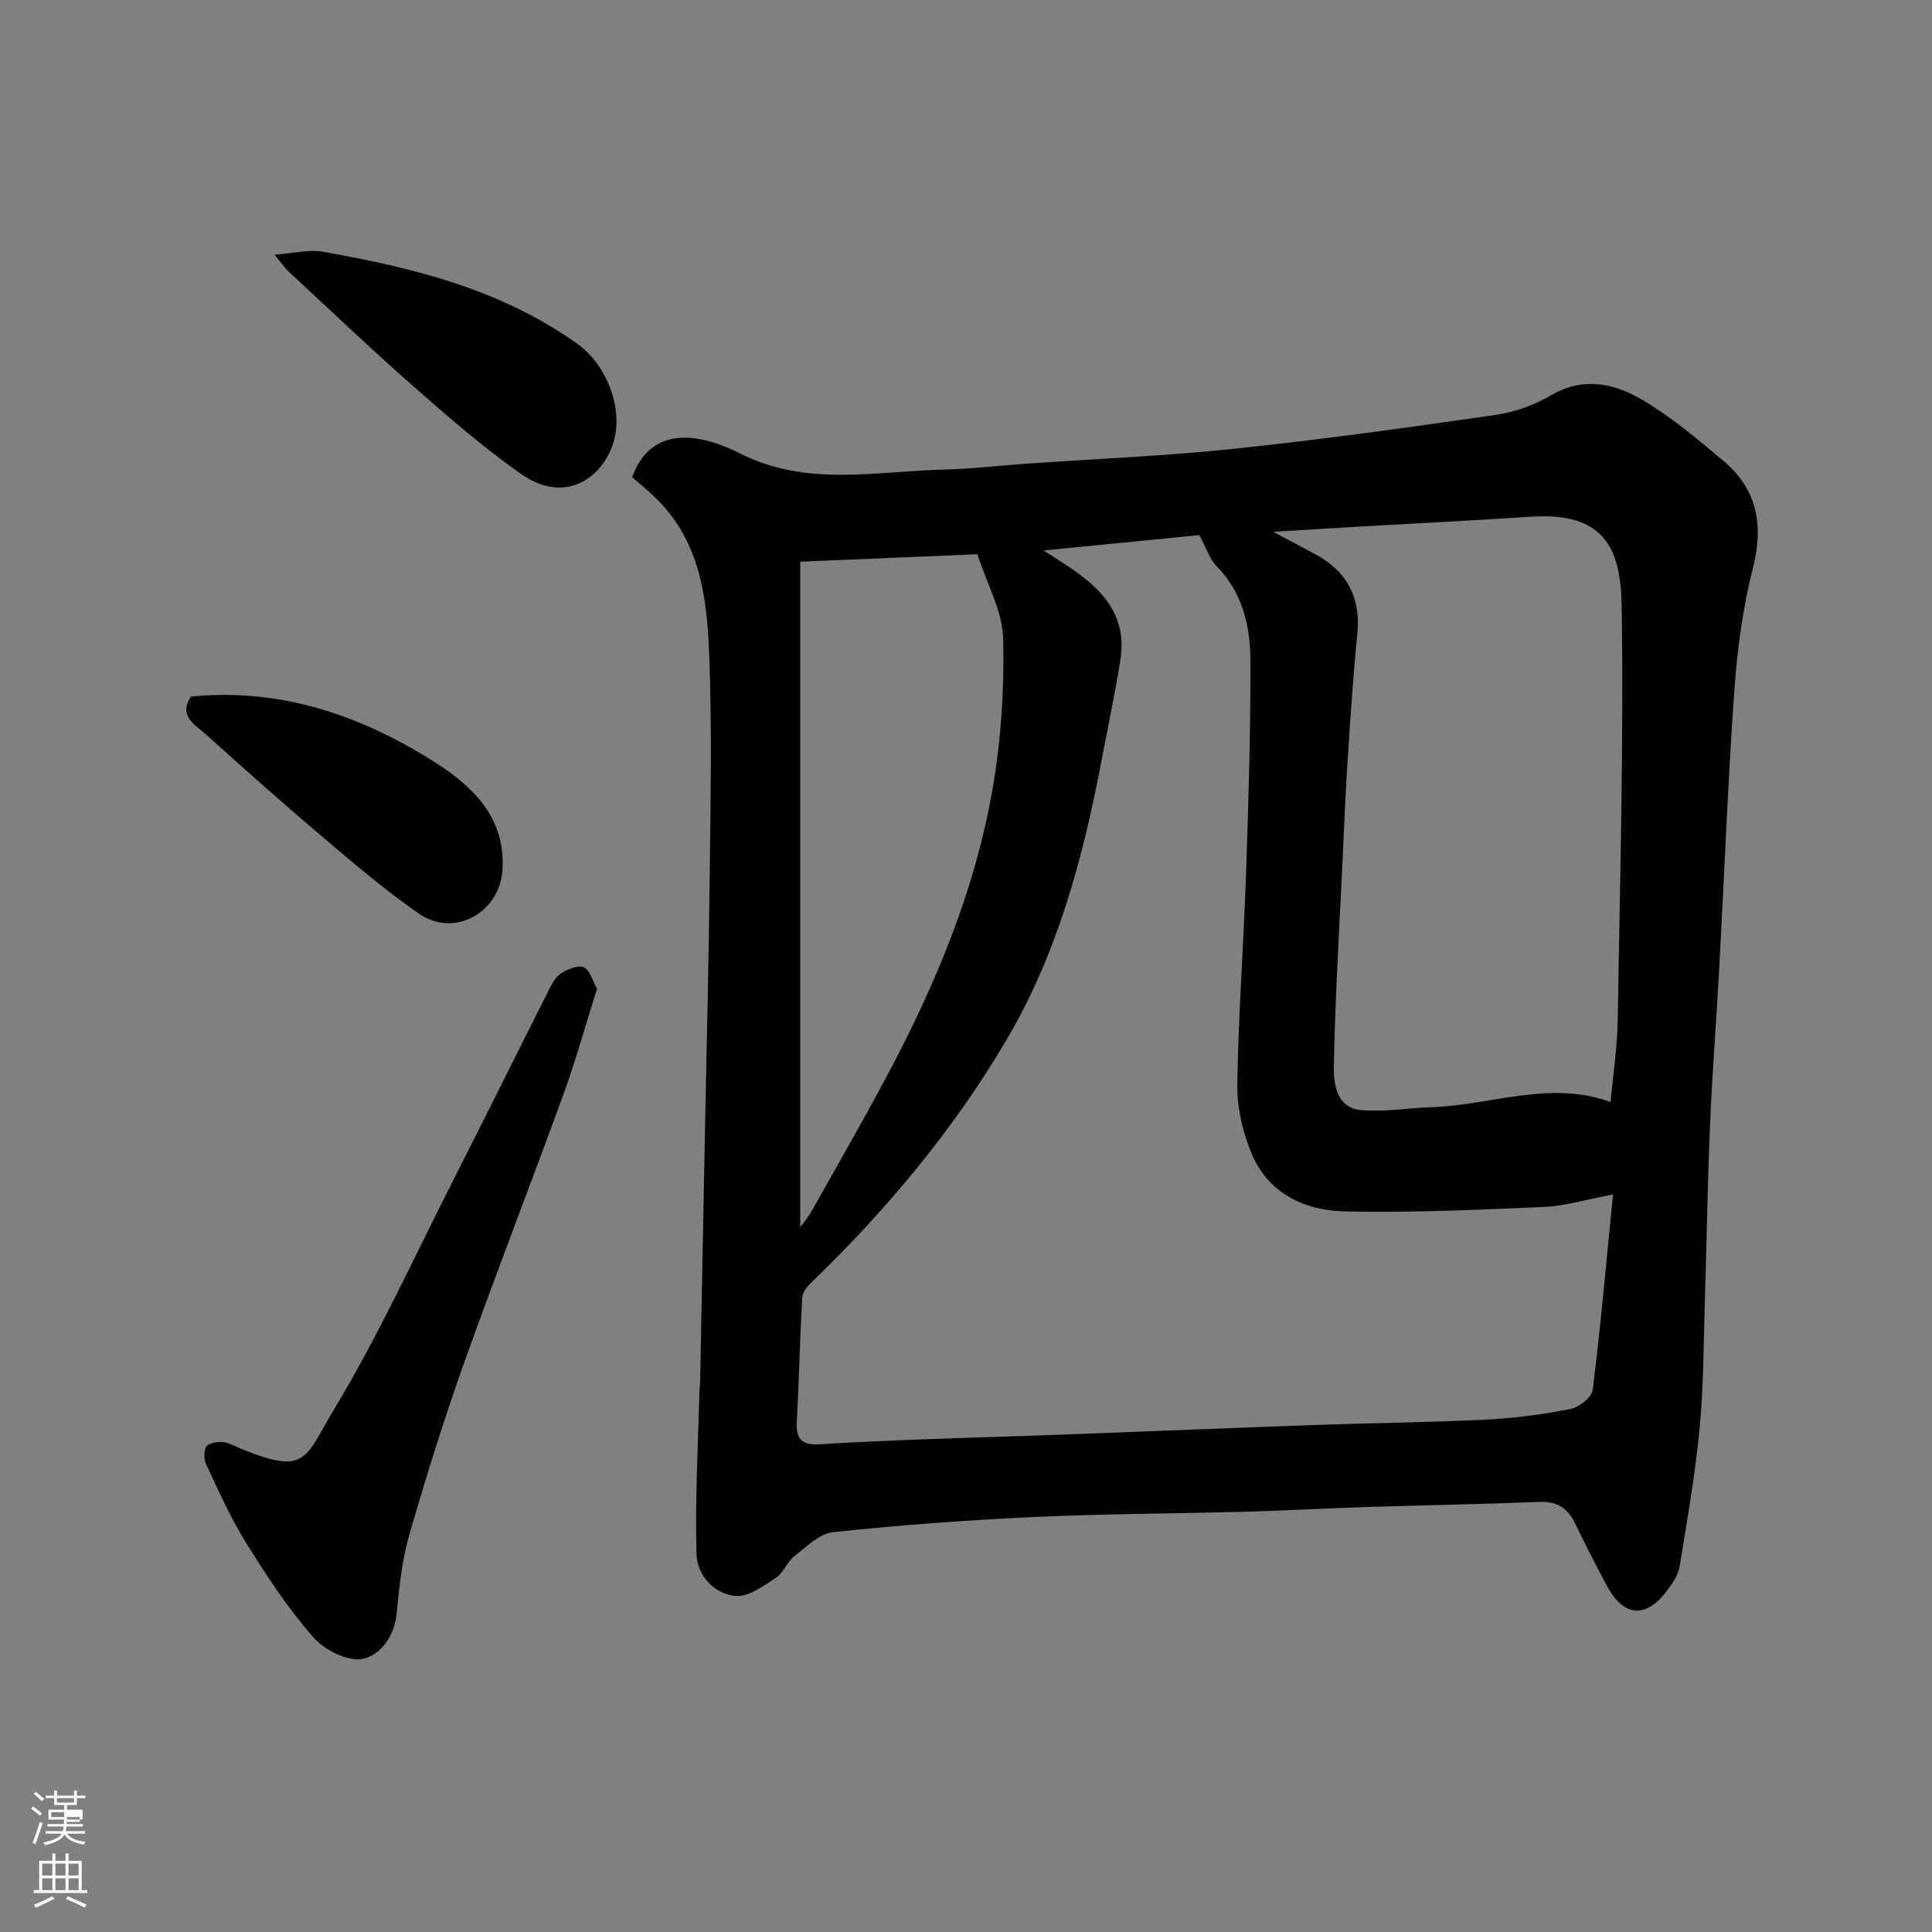 <svg enable-background="new 0 0 400 400" viewBox="0 0 400 400" xmlns="http://www.w3.org/2000/svg"><rect x="0" y="0" width="400" height="400" fill="#808080" stroke="none"/><path d="m6.44 374.46.42-.45c.65.47 1.27.95 1.85 1.44l-.45.49c-.65-.56-1.25-1.06-1.82-1.48m.93 7.33-.63-.26c.55-1.36 1.05-2.8 1.52-4.33.19.1.38.19.59.27-.46 1.29-.95 2.73-1.48 4.32m-.38-10.38.44-.42c.43.34 1.01.82 1.74 1.44l-.49.49c-.53-.51-1.09-1.01-1.69-1.51m2.5.35h1.72v-1.04h.59v1.04h3.52v-1.04h.59v1.04h1.75v.53h-1.75v1.42h-2.03v.97h3.22v2.03h-3.24c0 .35-.01.66-.03.93h3.32v.53h-3.37c-.03.27-.08.58-.15.94h3.96v.53h-3.71c.67.92 1.93 1.48 3.79 1.68-.13.24-.23.44-.29.59-2.13-.38-3.48-1.08-4.04-2.12-.43.97-1.77 1.72-4.03 2.23-.09-.19-.2-.37-.33-.55 2.1-.42 3.37-1.03 3.81-1.83h-3.36v-.53h3.58c.08-.29.13-.61.16-.94h-3.33v-.53h3.39c.02-.27.04-.58.04-.93h-3.23v-2.03h3.25v-.97h-2.07v-1.42h-1.73zm1.12 3.44v1h2.65c.01-.3.02-.44.01-.4v-.25-.35zm1.19-2h3.52v-.91h-3.52zm4.71 3h-2.63v.59c0 .15-.01.28-.01.4h2.64v-1.99z" fill="#fbfcfa"/><path d="m13.56 383.74h.63v1.52h2.72v6.07h1.13v.6h-11.06v-.6h1.13v-6.07h2.73v-1.52h.63v1.52h2.1v-1.52zm-2.69 8.83.38.56c-1.24.63-2.53 1.25-3.85 1.85-.1-.21-.21-.42-.34-.63 1.36-.55 2.63-1.15 3.81-1.78m-2.13-4.27h2.1v-2.45h-2.1zm0 3.04h2.1v-2.46h-2.1zm2.72-3.04h2.1v-2.45h-2.1zm0 3.04h2.1v-2.46h-2.1zm6.07 3.6c-1.41-.71-2.7-1.3-3.86-1.78l.35-.56c1.45.62 2.75 1.19 3.88 1.72zm-1.25-9.09h-2.1v2.45h2.1zm-2.09 5.49h2.1v-2.46h-2.1z" fill="#fbfcfa"/><g fill="#010101"><path d="m130.89 98.81c3.46-9.73 12.26-10.01 22.34-4.92 13.83 6.98 28.09 3.65 42.27 3.33 5.59-.13 11.17-.81 16.76-1.2 14.47-1.02 28.98-1.6 43.39-3.12 18.06-1.9 36.06-4.41 54.03-7 3.94-.57 8-2.04 11.43-4.05 6.67-3.91 13.06-2.49 18.83.89 6.02 3.53 11.46 8.14 16.84 12.65 7 5.87 8.4 13.22 6.16 22.13-2.07 8.18-3.24 16.69-3.84 25.13-1.36 19.11-2.09 38.26-3.13 57.4-.6 11.04-1.47 22.06-1.94 33.11-.51 12.09-.68 24.2-1.06 36.3-.27 8.77-.25 17.57-1.09 26.29-.92 9.58-2.58 19.09-4.14 28.6-.27 1.68-1.4 3.33-2.45 4.77-4.47 6.11-9.13 5.75-12.69-.96-2.22-4.2-4.41-8.41-6.47-12.7-1.52-3.18-3.69-4.66-7.38-4.51-12.09.49-24.2.69-36.3 1.08-8.27.26-16.53.74-24.8.96-14.6.4-29.21.42-43.79 1.1-13.82.64-27.63 1.67-41.39 3.13-2.84.3-5.54 3.05-8.04 5.01-1.5 1.18-2.22 3.43-3.79 4.44-2.57 1.67-5.66 3.98-8.33 3.75-4.55-.4-7.99-4.33-8.11-8.7-.32-11.12.33-22.27.6-33.4.02-.83.14-1.65.16-2.48.34-17.43.67-34.86 1.01-52.3s.78-34.86.97-52.3c.16-15.36.49-30.75-.12-46.09-.45-11.44-1.93-22.96-10.76-31.74-1.68-1.69-3.57-3.19-5.17-4.6zm85.18 15.16c2.2 1.42 3.11 2.01 4.02 2.59 7.34 4.7 13.43 10.23 11.87 20.08-1.12 7.07-2.62 14.09-3.96 21.12-3.83 20.06-9.07 39.6-19.57 57.45-11.1 18.86-24.99 35.4-40.67 50.54-.8.77-1.63 1.96-1.69 2.99-.46 8.58-.64 17.17-1.11 25.75-.19 3.57 1.25 4.76 4.67 4.54 7.09-.45 14.19-.75 21.29-1.02 9.93-.38 19.86-.65 29.79-1.02 17.36-.64 34.72-1.37 52.08-1.98 11.59-.41 23.2-.51 34.78-1.09 5.88-.29 11.77-1.06 17.55-2.19 1.8-.35 4.45-2.44 4.64-3.99 1.66-13.34 2.84-26.74 4.2-40.44-5.61 1.05-9.92 2.39-14.28 2.58-13.75.6-27.53 1.24-41.27.93-8.32-.19-15.86-3.73-19.3-12.03-1.83-4.41-3.01-9.47-2.94-14.22.21-14.37 1.3-28.72 1.79-43.09.51-14.92.98-29.85.92-44.78-.03-7.04-1.59-13.91-6.9-19.36-1.54-1.58-2.26-3.95-3.67-6.54-9.82.97-20.32 2.01-32.24 3.18zm117.38 114.2c.54-5.89 1.4-11.42 1.48-16.96.46-28.56 1.26-57.14.82-85.69-.19-12.37-3.87-19.52-18.78-18.54-11.68.77-23.38 1.35-35.06 2.02-5.66.33-11.32.68-18.32 1.1 3.74 1.99 6.29 3.33 8.82 4.7 6.67 3.61 9.36 9.19 8.61 16.54-.88 8.67-1.44 17.37-2.01 26.06-.46 7.08-.74 14.18-1.07 21.27-.66 14.02-1.53 28.03-1.78 42.06-.07 3.62.5 8.62 5.57 9.09 4.87.45 9.86-.43 14.8-.6 12.3-.41 24.41-5.64 36.92-1.05zm-131.08-113.42c-11.98.5-23.99 1.01-36.68 1.54v137.78c.72-1 1.65-2.07 2.33-3.28 5.26-9.36 10.62-18.67 15.67-28.14 9.93-18.63 18.07-38.03 21.74-58.89 1.82-10.34 2.52-21.02 2.27-31.51-.14-5.7-3.35-11.33-5.33-17.5z"/><path d="m123.61 204.72c-2.38 7.51-4.42 14.88-7.03 22.05-6.72 18.48-13.87 36.81-20.47 55.33-4.19 11.78-7.93 23.73-11.39 35.74-1.52 5.27-2.07 10.87-2.62 16.36-.48 4.72-3.51 8.57-7.01 9.25-3.08.6-7.91-1.83-10.21-4.46-5.23-5.97-9.67-12.71-13.88-19.48-3.26-5.23-5.78-10.92-8.4-16.52-.49-1.05-.31-3.36.37-3.78 1.13-.7 3.16-.9 4.39-.36 16.26 7.14 15.4 3.56 21.71-6.89 9.27-15.35 16.74-31.8 24.88-47.82 6.73-13.24 13.31-26.56 20.01-39.81.57-1.13 1.38-2.39 2.43-2.97 1.36-.75 3.44-1.63 4.52-1.08 1.25.64 1.75 2.76 2.7 4.44z"/><path d="m56.83 52.74c4.07-.3 7.07-1.12 9.84-.64 18.68 3.26 36.96 7.77 52.79 19.03 6.5 4.62 10.07 14.48 7.13 21.66-2.83 6.92-10.18 11.33-18.75 5.31-7.76-5.45-14.98-11.73-22.12-18-8.82-7.75-17.31-15.86-25.92-23.84-.71-.65-1.25-1.46-2.97-3.52z"/><path d="m39.53 144.22c18.27-1.84 34.76 3.75 49.82 13.16 7.97 4.98 15.42 11.51 14.67 22.77-.58 8.83-9.98 14.06-17.27 9.02-6.84-4.74-13.22-10.16-19.57-15.55-8.28-7.02-16.41-14.22-24.47-21.51-2.2-2-5.87-3.78-3.18-7.89z"/></g></svg>